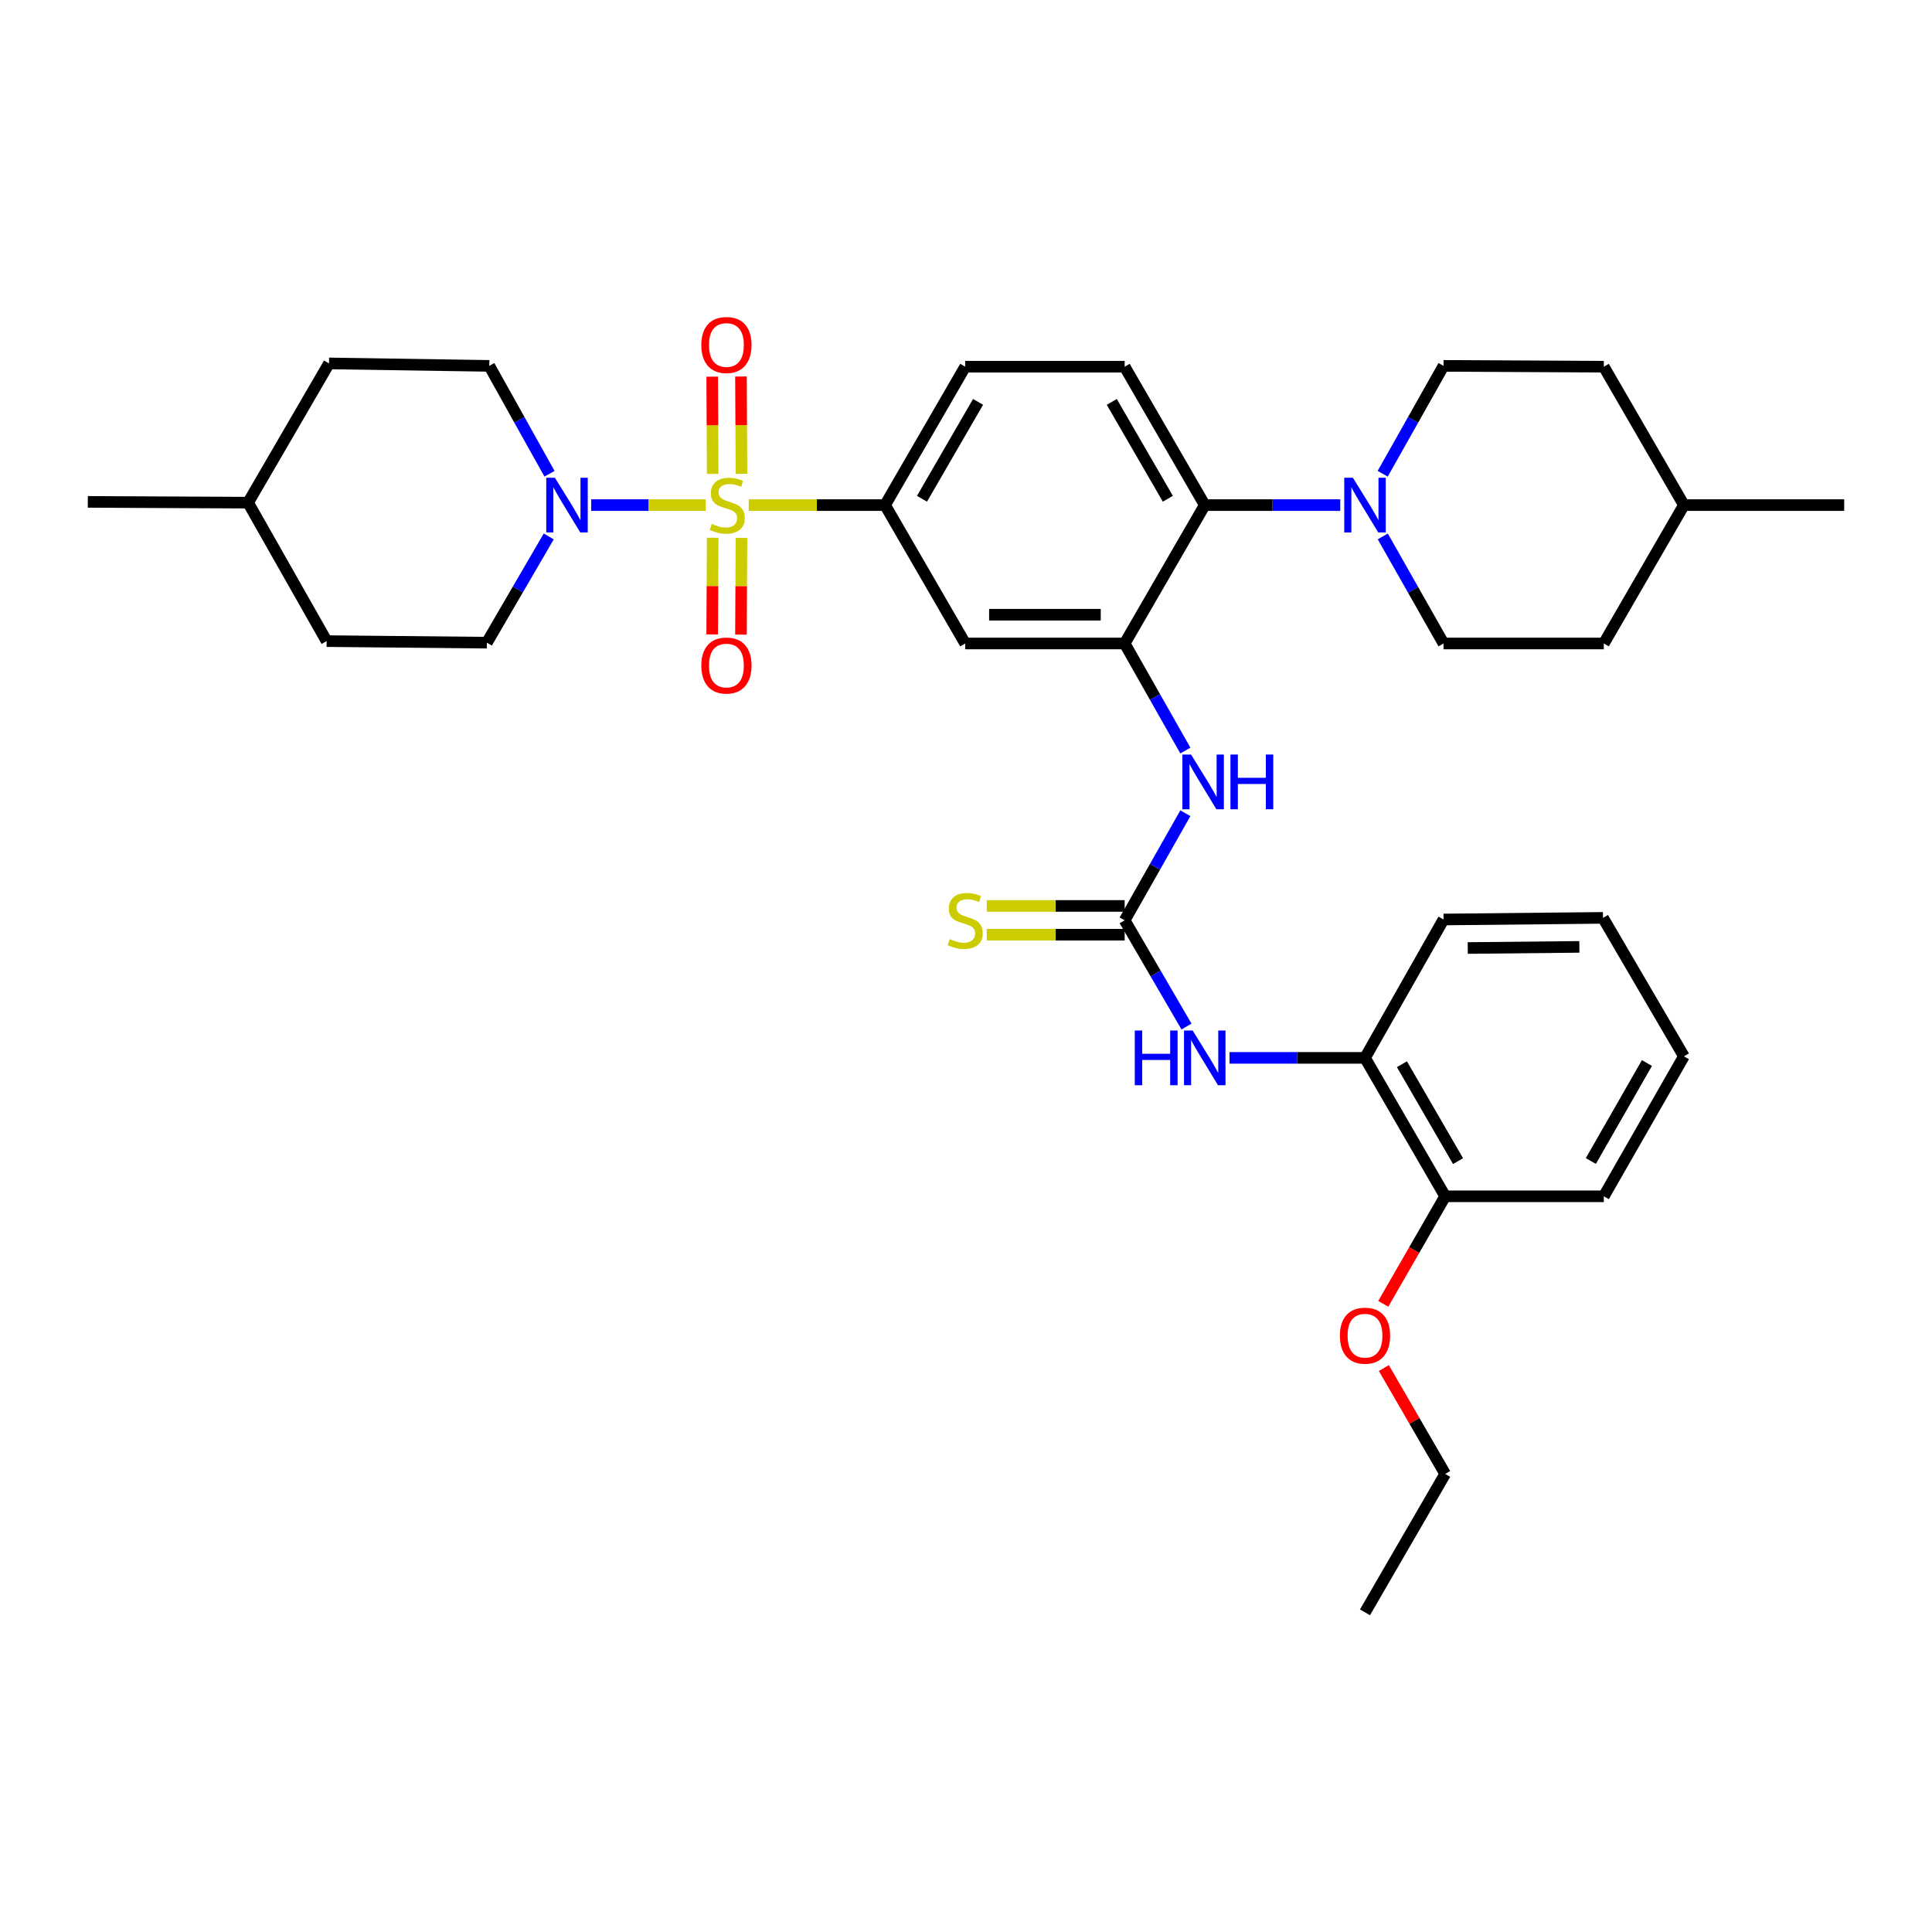 <?xml version='1.0' encoding='iso-8859-1'?>
<svg version='1.1' baseProfile='full'
              xmlns='http://www.w3.org/2000/svg'
                      xmlns:rdkit='http://www.rdkit.org/xml'
                      xmlns:xlink='http://www.w3.org/1999/xlink'
                  xml:space='preserve'
width='1000px' height='1000px' viewBox='0 0 1000 1000'>
<!-- END OF HEADER -->
<rect style='opacity:1.0;fill:#FFFFFF;stroke:none' width='1000' height='1000' x='0' y='0'> </rect>
<path class='bond-0' d='M 365.265,261.438 L 335.639,261.438' style='fill:none;fill-rule:evenodd;stroke:#CCCC00;stroke-width:6px;stroke-linecap:butt;stroke-linejoin:miter;stroke-opacity:1' />
<path class='bond-0' d='M 335.639,261.438 L 306.013,261.438' style='fill:none;fill-rule:evenodd;stroke:#0000FF;stroke-width:6px;stroke-linecap:butt;stroke-linejoin:miter;stroke-opacity:1' />
<path class='bond-1' d='M 387.54,261.438 L 422.824,261.438' style='fill:none;fill-rule:evenodd;stroke:#CCCC00;stroke-width:6px;stroke-linecap:butt;stroke-linejoin:miter;stroke-opacity:1' />
<path class='bond-1' d='M 422.824,261.438 L 458.108,261.438' style='fill:none;fill-rule:evenodd;stroke:#000000;stroke-width:6px;stroke-linecap:butt;stroke-linejoin:miter;stroke-opacity:1' />
<path class='bond-9' d='M 383.781,245.206 L 383.653,220.04' style='fill:none;fill-rule:evenodd;stroke:#CCCC00;stroke-width:6px;stroke-linecap:butt;stroke-linejoin:miter;stroke-opacity:1' />
<path class='bond-9' d='M 383.653,220.04 L 383.525,194.873' style='fill:none;fill-rule:evenodd;stroke:#FF0000;stroke-width:6px;stroke-linecap:butt;stroke-linejoin:miter;stroke-opacity:1' />
<path class='bond-9' d='M 368.891,245.282 L 368.763,220.116' style='fill:none;fill-rule:evenodd;stroke:#CCCC00;stroke-width:6px;stroke-linecap:butt;stroke-linejoin:miter;stroke-opacity:1' />
<path class='bond-9' d='M 368.763,220.116 L 368.635,194.949' style='fill:none;fill-rule:evenodd;stroke:#FF0000;stroke-width:6px;stroke-linecap:butt;stroke-linejoin:miter;stroke-opacity:1' />
<path class='bond-10' d='M 368.887,278.354 L 368.76,303.37' style='fill:none;fill-rule:evenodd;stroke:#CCCC00;stroke-width:6px;stroke-linecap:butt;stroke-linejoin:miter;stroke-opacity:1' />
<path class='bond-10' d='M 368.76,303.37 L 368.632,328.386' style='fill:none;fill-rule:evenodd;stroke:#FF0000;stroke-width:6px;stroke-linecap:butt;stroke-linejoin:miter;stroke-opacity:1' />
<path class='bond-10' d='M 383.777,278.43 L 383.65,303.446' style='fill:none;fill-rule:evenodd;stroke:#CCCC00;stroke-width:6px;stroke-linecap:butt;stroke-linejoin:miter;stroke-opacity:1' />
<path class='bond-10' d='M 383.65,303.446 L 383.523,328.462' style='fill:none;fill-rule:evenodd;stroke:#FF0000;stroke-width:6px;stroke-linecap:butt;stroke-linejoin:miter;stroke-opacity:1' />
<path class='bond-15' d='M 284.031,277.658 L 268.016,305.153' style='fill:none;fill-rule:evenodd;stroke:#0000FF;stroke-width:6px;stroke-linecap:butt;stroke-linejoin:miter;stroke-opacity:1' />
<path class='bond-15' d='M 268.016,305.153 L 252.001,332.647' style='fill:none;fill-rule:evenodd;stroke:#000000;stroke-width:6px;stroke-linecap:butt;stroke-linejoin:miter;stroke-opacity:1' />
<path class='bond-16' d='M 284.422,245.215 L 268.836,217.296' style='fill:none;fill-rule:evenodd;stroke:#0000FF;stroke-width:6px;stroke-linecap:butt;stroke-linejoin:miter;stroke-opacity:1' />
<path class='bond-16' d='M 268.836,217.296 L 253.25,189.377' style='fill:none;fill-rule:evenodd;stroke:#000000;stroke-width:6px;stroke-linecap:butt;stroke-linejoin:miter;stroke-opacity:1' />
<path class='bond-6' d='M 458.108,261.438 L 499.586,333.069' style='fill:none;fill-rule:evenodd;stroke:#000000;stroke-width:6px;stroke-linecap:butt;stroke-linejoin:miter;stroke-opacity:1' />
<path class='bond-14' d='M 458.108,261.438 L 499.586,189.815' style='fill:none;fill-rule:evenodd;stroke:#000000;stroke-width:6px;stroke-linecap:butt;stroke-linejoin:miter;stroke-opacity:1' />
<path class='bond-14' d='M 477.216,258.157 L 506.25,208.021' style='fill:none;fill-rule:evenodd;stroke:#000000;stroke-width:6px;stroke-linecap:butt;stroke-linejoin:miter;stroke-opacity:1' />
<path class='bond-2' d='M 582.12,333.069 L 499.586,333.069' style='fill:none;fill-rule:evenodd;stroke:#000000;stroke-width:6px;stroke-linecap:butt;stroke-linejoin:miter;stroke-opacity:1' />
<path class='bond-2' d='M 569.74,318.179 L 511.966,318.179' style='fill:none;fill-rule:evenodd;stroke:#000000;stroke-width:6px;stroke-linecap:butt;stroke-linejoin:miter;stroke-opacity:1' />
<path class='bond-7' d='M 582.12,333.069 L 597.831,360.779' style='fill:none;fill-rule:evenodd;stroke:#000000;stroke-width:6px;stroke-linecap:butt;stroke-linejoin:miter;stroke-opacity:1' />
<path class='bond-7' d='M 597.831,360.779 L 613.542,388.49' style='fill:none;fill-rule:evenodd;stroke:#0000FF;stroke-width:6px;stroke-linecap:butt;stroke-linejoin:miter;stroke-opacity:1' />
<path class='bond-35' d='M 582.12,333.069 L 623.582,261.438' style='fill:none;fill-rule:evenodd;stroke:#000000;stroke-width:6px;stroke-linecap:butt;stroke-linejoin:miter;stroke-opacity:1' />
<path class='bond-3' d='M 582.12,476.356 L 597.832,448.642' style='fill:none;fill-rule:evenodd;stroke:#000000;stroke-width:6px;stroke-linecap:butt;stroke-linejoin:miter;stroke-opacity:1' />
<path class='bond-3' d='M 597.832,448.642 L 613.543,420.928' style='fill:none;fill-rule:evenodd;stroke:#0000FF;stroke-width:6px;stroke-linecap:butt;stroke-linejoin:miter;stroke-opacity:1' />
<path class='bond-8' d='M 582.12,476.356 L 598.129,503.847' style='fill:none;fill-rule:evenodd;stroke:#000000;stroke-width:6px;stroke-linecap:butt;stroke-linejoin:miter;stroke-opacity:1' />
<path class='bond-8' d='M 598.129,503.847 L 614.137,531.337' style='fill:none;fill-rule:evenodd;stroke:#0000FF;stroke-width:6px;stroke-linecap:butt;stroke-linejoin:miter;stroke-opacity:1' />
<path class='bond-13' d='M 582.12,468.911 L 546.425,468.911' style='fill:none;fill-rule:evenodd;stroke:#000000;stroke-width:6px;stroke-linecap:butt;stroke-linejoin:miter;stroke-opacity:1' />
<path class='bond-13' d='M 546.425,468.911 L 510.73,468.911' style='fill:none;fill-rule:evenodd;stroke:#CCCC00;stroke-width:6px;stroke-linecap:butt;stroke-linejoin:miter;stroke-opacity:1' />
<path class='bond-13' d='M 582.12,483.801 L 546.425,483.801' style='fill:none;fill-rule:evenodd;stroke:#000000;stroke-width:6px;stroke-linecap:butt;stroke-linejoin:miter;stroke-opacity:1' />
<path class='bond-13' d='M 546.425,483.801 L 510.73,483.801' style='fill:none;fill-rule:evenodd;stroke:#CCCC00;stroke-width:6px;stroke-linecap:butt;stroke-linejoin:miter;stroke-opacity:1' />
<path class='bond-4' d='M 693.708,261.438 L 658.645,261.438' style='fill:none;fill-rule:evenodd;stroke:#0000FF;stroke-width:6px;stroke-linecap:butt;stroke-linejoin:miter;stroke-opacity:1' />
<path class='bond-4' d='M 658.645,261.438 L 623.582,261.438' style='fill:none;fill-rule:evenodd;stroke:#000000;stroke-width:6px;stroke-linecap:butt;stroke-linejoin:miter;stroke-opacity:1' />
<path class='bond-17' d='M 715.726,277.657 L 731.449,305.363' style='fill:none;fill-rule:evenodd;stroke:#0000FF;stroke-width:6px;stroke-linecap:butt;stroke-linejoin:miter;stroke-opacity:1' />
<path class='bond-17' d='M 731.449,305.363 L 747.172,333.069' style='fill:none;fill-rule:evenodd;stroke:#000000;stroke-width:6px;stroke-linecap:butt;stroke-linejoin:miter;stroke-opacity:1' />
<path class='bond-18' d='M 715.676,245.21 L 731.424,217.293' style='fill:none;fill-rule:evenodd;stroke:#0000FF;stroke-width:6px;stroke-linecap:butt;stroke-linejoin:miter;stroke-opacity:1' />
<path class='bond-18' d='M 731.424,217.293 L 747.172,189.377' style='fill:none;fill-rule:evenodd;stroke:#000000;stroke-width:6px;stroke-linecap:butt;stroke-linejoin:miter;stroke-opacity:1' />
<path class='bond-5' d='M 623.582,261.438 L 582.12,189.815' style='fill:none;fill-rule:evenodd;stroke:#000000;stroke-width:6px;stroke-linecap:butt;stroke-linejoin:miter;stroke-opacity:1' />
<path class='bond-5' d='M 604.476,258.155 L 575.453,208.019' style='fill:none;fill-rule:evenodd;stroke:#000000;stroke-width:6px;stroke-linecap:butt;stroke-linejoin:miter;stroke-opacity:1' />
<path class='bond-11' d='M 636.395,547.557 L 671.458,547.557' style='fill:none;fill-rule:evenodd;stroke:#0000FF;stroke-width:6px;stroke-linecap:butt;stroke-linejoin:miter;stroke-opacity:1' />
<path class='bond-11' d='M 671.458,547.557 L 706.521,547.557' style='fill:none;fill-rule:evenodd;stroke:#000000;stroke-width:6px;stroke-linecap:butt;stroke-linejoin:miter;stroke-opacity:1' />
<path class='bond-19' d='M 706.521,547.557 L 748.024,619.204' style='fill:none;fill-rule:evenodd;stroke:#000000;stroke-width:6px;stroke-linecap:butt;stroke-linejoin:miter;stroke-opacity:1' />
<path class='bond-19' d='M 725.632,550.84 L 754.683,600.994' style='fill:none;fill-rule:evenodd;stroke:#000000;stroke-width:6px;stroke-linecap:butt;stroke-linejoin:miter;stroke-opacity:1' />
<path class='bond-27' d='M 706.521,547.557 L 747.172,475.926' style='fill:none;fill-rule:evenodd;stroke:#000000;stroke-width:6px;stroke-linecap:butt;stroke-linejoin:miter;stroke-opacity:1' />
<path class='bond-12' d='M 582.12,189.815 L 499.586,189.815' style='fill:none;fill-rule:evenodd;stroke:#000000;stroke-width:6px;stroke-linecap:butt;stroke-linejoin:miter;stroke-opacity:1' />
<path class='bond-23' d='M 252.001,332.647 L 169.061,331.837' style='fill:none;fill-rule:evenodd;stroke:#000000;stroke-width:6px;stroke-linecap:butt;stroke-linejoin:miter;stroke-opacity:1' />
<path class='bond-22' d='M 253.25,189.377 L 170.294,188.111' style='fill:none;fill-rule:evenodd;stroke:#000000;stroke-width:6px;stroke-linecap:butt;stroke-linejoin:miter;stroke-opacity:1' />
<path class='bond-20' d='M 747.172,333.069 L 830.128,333.069' style='fill:none;fill-rule:evenodd;stroke:#000000;stroke-width:6px;stroke-linecap:butt;stroke-linejoin:miter;stroke-opacity:1' />
<path class='bond-21' d='M 747.172,189.377 L 830.128,189.815' style='fill:none;fill-rule:evenodd;stroke:#000000;stroke-width:6px;stroke-linecap:butt;stroke-linejoin:miter;stroke-opacity:1' />
<path class='bond-24' d='M 748.024,619.204 L 731.995,647.036' style='fill:none;fill-rule:evenodd;stroke:#000000;stroke-width:6px;stroke-linecap:butt;stroke-linejoin:miter;stroke-opacity:1' />
<path class='bond-24' d='M 731.995,647.036 L 715.966,674.867' style='fill:none;fill-rule:evenodd;stroke:#FF0000;stroke-width:6px;stroke-linecap:butt;stroke-linejoin:miter;stroke-opacity:1' />
<path class='bond-28' d='M 748.024,619.204 L 830.128,619.204' style='fill:none;fill-rule:evenodd;stroke:#000000;stroke-width:6px;stroke-linecap:butt;stroke-linejoin:miter;stroke-opacity:1' />
<path class='bond-37' d='M 830.128,333.069 L 871.589,261.438' style='fill:none;fill-rule:evenodd;stroke:#000000;stroke-width:6px;stroke-linecap:butt;stroke-linejoin:miter;stroke-opacity:1' />
<path class='bond-26' d='M 830.128,189.815 L 871.589,261.438' style='fill:none;fill-rule:evenodd;stroke:#000000;stroke-width:6px;stroke-linecap:butt;stroke-linejoin:miter;stroke-opacity:1' />
<path class='bond-25' d='M 170.294,188.111 L 128.411,260.173' style='fill:none;fill-rule:evenodd;stroke:#000000;stroke-width:6px;stroke-linecap:butt;stroke-linejoin:miter;stroke-opacity:1' />
<path class='bond-36' d='M 169.061,331.837 L 128.411,260.173' style='fill:none;fill-rule:evenodd;stroke:#000000;stroke-width:6px;stroke-linecap:butt;stroke-linejoin:miter;stroke-opacity:1' />
<path class='bond-29' d='M 716.271,708.095 L 732.148,735.5' style='fill:none;fill-rule:evenodd;stroke:#FF0000;stroke-width:6px;stroke-linecap:butt;stroke-linejoin:miter;stroke-opacity:1' />
<path class='bond-29' d='M 732.148,735.5 L 748.024,762.905' style='fill:none;fill-rule:evenodd;stroke:#000000;stroke-width:6px;stroke-linecap:butt;stroke-linejoin:miter;stroke-opacity:1' />
<path class='bond-30' d='M 128.411,260.173 L 45.455,259.775' style='fill:none;fill-rule:evenodd;stroke:#000000;stroke-width:6px;stroke-linecap:butt;stroke-linejoin:miter;stroke-opacity:1' />
<path class='bond-31' d='M 871.589,261.438 L 954.545,261.438' style='fill:none;fill-rule:evenodd;stroke:#000000;stroke-width:6px;stroke-linecap:butt;stroke-linejoin:miter;stroke-opacity:1' />
<path class='bond-33' d='M 747.172,475.926 L 829.706,475.09' style='fill:none;fill-rule:evenodd;stroke:#000000;stroke-width:6px;stroke-linecap:butt;stroke-linejoin:miter;stroke-opacity:1' />
<path class='bond-33' d='M 759.703,490.69 L 817.477,490.105' style='fill:none;fill-rule:evenodd;stroke:#000000;stroke-width:6px;stroke-linecap:butt;stroke-linejoin:miter;stroke-opacity:1' />
<path class='bond-38' d='M 830.128,619.204 L 871.589,546.754' style='fill:none;fill-rule:evenodd;stroke:#000000;stroke-width:6px;stroke-linecap:butt;stroke-linejoin:miter;stroke-opacity:1' />
<path class='bond-38' d='M 823.424,600.941 L 852.447,550.226' style='fill:none;fill-rule:evenodd;stroke:#000000;stroke-width:6px;stroke-linecap:butt;stroke-linejoin:miter;stroke-opacity:1' />
<path class='bond-32' d='M 748.024,762.905 L 706.521,834.536' style='fill:none;fill-rule:evenodd;stroke:#000000;stroke-width:6px;stroke-linecap:butt;stroke-linejoin:miter;stroke-opacity:1' />
<path class='bond-34' d='M 829.706,475.09 L 871.589,546.754' style='fill:none;fill-rule:evenodd;stroke:#000000;stroke-width:6px;stroke-linecap:butt;stroke-linejoin:miter;stroke-opacity:1' />
<path  class='atom-0' d='M 368.418 271.158
Q 368.738 271.278, 370.058 271.838
Q 371.378 272.398, 372.818 272.758
Q 374.298 273.078, 375.738 273.078
Q 378.418 273.078, 379.978 271.798
Q 381.538 270.478, 381.538 268.198
Q 381.538 266.638, 380.738 265.678
Q 379.978 264.718, 378.778 264.198
Q 377.578 263.678, 375.578 263.078
Q 373.058 262.318, 371.538 261.598
Q 370.058 260.878, 368.978 259.358
Q 367.938 257.838, 367.938 255.278
Q 367.938 251.718, 370.338 249.518
Q 372.778 247.318, 377.578 247.318
Q 380.858 247.318, 384.578 248.878
L 383.658 251.958
Q 380.258 250.558, 377.698 250.558
Q 374.938 250.558, 373.418 251.718
Q 371.898 252.838, 371.938 254.798
Q 371.938 256.318, 372.698 257.238
Q 373.498 258.158, 374.618 258.678
Q 375.778 259.198, 377.698 259.798
Q 380.258 260.598, 381.778 261.398
Q 383.298 262.198, 384.378 263.838
Q 385.498 265.438, 385.498 268.198
Q 385.498 272.118, 382.858 274.238
Q 380.258 276.318, 375.898 276.318
Q 373.378 276.318, 371.458 275.758
Q 369.578 275.238, 367.338 274.318
L 368.418 271.158
' fill='#CCCC00'/>
<path  class='atom-1' d='M 287.219 247.278
L 296.499 262.278
Q 297.419 263.758, 298.899 266.438
Q 300.379 269.118, 300.459 269.278
L 300.459 247.278
L 304.219 247.278
L 304.219 275.598
L 300.339 275.598
L 290.379 259.198
Q 289.219 257.278, 287.979 255.078
Q 286.779 252.878, 286.419 252.198
L 286.419 275.598
L 282.739 275.598
L 282.739 247.278
L 287.219 247.278
' fill='#0000FF'/>
<path  class='atom-5' d='M 700.261 247.278
L 709.541 262.278
Q 710.461 263.758, 711.941 266.438
Q 713.421 269.118, 713.501 269.278
L 713.501 247.278
L 717.261 247.278
L 717.261 275.598
L 713.381 275.598
L 703.421 259.198
Q 702.261 257.278, 701.021 255.078
Q 699.821 252.878, 699.461 252.198
L 699.461 275.598
L 695.781 275.598
L 695.781 247.278
L 700.261 247.278
' fill='#0000FF'/>
<path  class='atom-8' d='M 616.478 390.549
L 625.758 405.549
Q 626.678 407.029, 628.158 409.709
Q 629.638 412.389, 629.718 412.549
L 629.718 390.549
L 633.478 390.549
L 633.478 418.869
L 629.598 418.869
L 619.638 402.469
Q 618.478 400.549, 617.238 398.349
Q 616.038 396.149, 615.678 395.469
L 615.678 418.869
L 611.998 418.869
L 611.998 390.549
L 616.478 390.549
' fill='#0000FF'/>
<path  class='atom-8' d='M 636.878 390.549
L 640.718 390.549
L 640.718 402.589
L 655.198 402.589
L 655.198 390.549
L 659.038 390.549
L 659.038 418.869
L 655.198 418.869
L 655.198 405.789
L 640.718 405.789
L 640.718 418.869
L 636.878 418.869
L 636.878 390.549
' fill='#0000FF'/>
<path  class='atom-9' d='M 587.362 533.397
L 591.202 533.397
L 591.202 545.437
L 605.682 545.437
L 605.682 533.397
L 609.522 533.397
L 609.522 561.717
L 605.682 561.717
L 605.682 548.637
L 591.202 548.637
L 591.202 561.717
L 587.362 561.717
L 587.362 533.397
' fill='#0000FF'/>
<path  class='atom-9' d='M 617.322 533.397
L 626.602 548.397
Q 627.522 549.877, 629.002 552.557
Q 630.482 555.237, 630.562 555.397
L 630.562 533.397
L 634.322 533.397
L 634.322 561.717
L 630.442 561.717
L 620.482 545.317
Q 619.322 543.397, 618.082 541.197
Q 616.882 538.997, 616.522 538.317
L 616.522 561.717
L 612.842 561.717
L 612.842 533.397
L 617.322 533.397
' fill='#0000FF'/>
<path  class='atom-10' d='M 362.996 178.562
Q 362.996 171.762, 366.356 167.962
Q 369.716 164.162, 375.996 164.162
Q 382.276 164.162, 385.636 167.962
Q 388.996 171.762, 388.996 178.562
Q 388.996 185.442, 385.596 189.362
Q 382.196 193.242, 375.996 193.242
Q 369.756 193.242, 366.356 189.362
Q 362.996 185.482, 362.996 178.562
M 375.996 190.042
Q 380.316 190.042, 382.636 187.162
Q 384.996 184.242, 384.996 178.562
Q 384.996 173.002, 382.636 170.202
Q 380.316 167.362, 375.996 167.362
Q 371.676 167.362, 369.316 170.162
Q 366.996 172.962, 366.996 178.562
Q 366.996 184.282, 369.316 187.162
Q 371.676 190.042, 375.996 190.042
' fill='#FF0000'/>
<path  class='atom-11' d='M 362.996 344.474
Q 362.996 337.674, 366.356 333.874
Q 369.716 330.074, 375.996 330.074
Q 382.276 330.074, 385.636 333.874
Q 388.996 337.674, 388.996 344.474
Q 388.996 351.354, 385.596 355.274
Q 382.196 359.154, 375.996 359.154
Q 369.756 359.154, 366.356 355.274
Q 362.996 351.394, 362.996 344.474
M 375.996 355.954
Q 380.316 355.954, 382.636 353.074
Q 384.996 350.154, 384.996 344.474
Q 384.996 338.914, 382.636 336.114
Q 380.316 333.274, 375.996 333.274
Q 371.676 333.274, 369.316 336.074
Q 366.996 338.874, 366.996 344.474
Q 366.996 350.194, 369.316 353.074
Q 371.676 355.954, 375.996 355.954
' fill='#FF0000'/>
<path  class='atom-14' d='M 491.586 486.076
Q 491.906 486.196, 493.226 486.756
Q 494.546 487.316, 495.986 487.676
Q 497.466 487.996, 498.906 487.996
Q 501.586 487.996, 503.146 486.716
Q 504.706 485.396, 504.706 483.116
Q 504.706 481.556, 503.906 480.596
Q 503.146 479.636, 501.946 479.116
Q 500.746 478.596, 498.746 477.996
Q 496.226 477.236, 494.706 476.516
Q 493.226 475.796, 492.146 474.276
Q 491.106 472.756, 491.106 470.196
Q 491.106 466.636, 493.506 464.436
Q 495.946 462.236, 500.746 462.236
Q 504.026 462.236, 507.746 463.796
L 506.826 466.876
Q 503.426 465.476, 500.866 465.476
Q 498.106 465.476, 496.586 466.636
Q 495.066 467.756, 495.106 469.716
Q 495.106 471.236, 495.866 472.156
Q 496.666 473.076, 497.786 473.596
Q 498.946 474.116, 500.866 474.716
Q 503.426 475.516, 504.946 476.316
Q 506.466 477.116, 507.546 478.756
Q 508.666 480.356, 508.666 483.116
Q 508.666 487.036, 506.026 489.156
Q 503.426 491.236, 499.066 491.236
Q 496.546 491.236, 494.626 490.676
Q 492.746 490.156, 490.506 489.236
L 491.586 486.076
' fill='#CCCC00'/>
<path  class='atom-25' d='M 693.521 691.346
Q 693.521 684.546, 696.881 680.746
Q 700.241 676.946, 706.521 676.946
Q 712.801 676.946, 716.161 680.746
Q 719.521 684.546, 719.521 691.346
Q 719.521 698.226, 716.121 702.146
Q 712.721 706.026, 706.521 706.026
Q 700.281 706.026, 696.881 702.146
Q 693.521 698.266, 693.521 691.346
M 706.521 702.826
Q 710.841 702.826, 713.161 699.946
Q 715.521 697.026, 715.521 691.346
Q 715.521 685.786, 713.161 682.986
Q 710.841 680.146, 706.521 680.146
Q 702.201 680.146, 699.841 682.946
Q 697.521 685.746, 697.521 691.346
Q 697.521 697.066, 699.841 699.946
Q 702.201 702.826, 706.521 702.826
' fill='#FF0000'/>
</svg>
